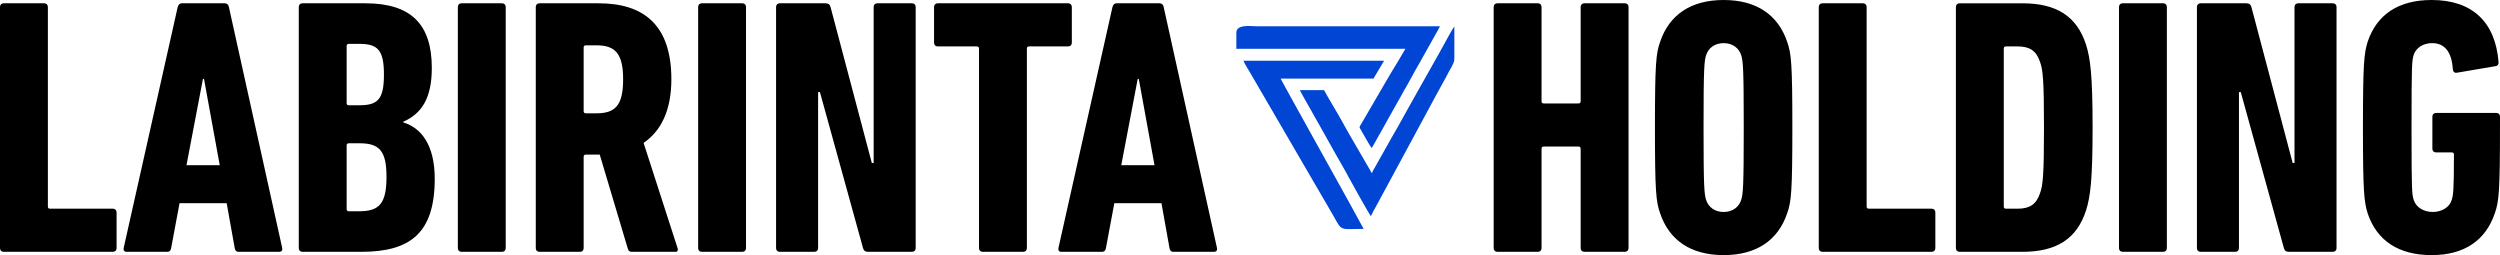 <?xml version="1.0" encoding="UTF-8"?>
<!DOCTYPE svg PUBLIC "-//W3C//DTD SVG 1.1//EN" "http://www.w3.org/Graphics/SVG/1.1/DTD/svg11.dtd">
<!-- Creator: CorelDRAW 2019 (64-Bit) -->
<svg xmlns="http://www.w3.org/2000/svg" xml:space="preserve" width="64.746mm" height="6.607mm" version="1.1" shape-rendering="geometricPrecision" text-rendering="geometricPrecision" image-rendering="optimizeQuality" fill-rule="evenodd" clip-rule="evenodd"
viewBox="0 0 7712.27 786.96"
 xmlns:xlink="http://www.w3.org/1999/xlink"
 xmlns:xodm="http://www.corel.com/coreldraw/odm/2003">
 <g id="Слой_x0020_1">
  <g id="_1189766256">
   <path fill="#0045D4" d="M4335.47 150.56l-521.45 0 0 -49.91c0,-26.35 43.74,-19.7 60.42,-19.7 189.14,0 378.29,0 567.43,0 -1.08,4.66 -9.48,17.71 -12.27,23.2l-52.85 94.26c-15.5,26.13 -30.04,55.11 -45.78,81.63 -2.61,4.41 -3.95,7.46 -6.56,11.83l-26.47 47.09c-4.79,8.09 -8.75,15.32 -13.25,23.53 -8.92,16.33 -17.25,30.96 -26.3,47.25 -2.26,4.09 -4.36,7.73 -6.73,11.66 -2.51,4.16 -4.06,7.71 -6.56,11.82 -4.78,7.86 -8.46,16.03 -13.39,23.39 -4.34,-3.18 -28.54,-48.13 -33.92,-56.73 -5.49,-8.78 -4.87,-6.59 2.47,-19.38l89.49 -153.5c7.83,-12.96 14.95,-24.48 22.83,-37.58l22.89 -38.84z"/>
   <path fill="#0045D4" d="M3836.35 187.34l433.46 0 -32.84 55.16 -286.34 0c2.73,5.15 5.01,9.66 7.83,14.51l23.69 43.3c1.44,2.8 2.48,4.18 3.88,6.61 1.52,2.63 2.55,5.13 4.06,7.77l152.86 275.33c5.86,9.83 10.11,18.88 15.96,28.69l47.85 87.44c-84.89,0 -62.02,10.78 -105.01,-60.49l-245.45 -421.8c-2.99,-4.92 -19.51,-31.3 -19.95,-36.53z"/>
   <path fill="#0045D4" d="M4009.73 277.97l74.88 0c14.78,27.94 38.5,65.36 54.71,95.03 22.87,41.87 57.13,99.52 81.95,142.64 2.32,4.04 8.06,12.57 9.14,17.15l2.62 0c1.27,-5.46 4.26,-8.97 7.02,-14l47.74 -84.93c2.78,-4.94 5.17,-9.56 8.04,-14.29 17.14,-28.34 37.8,-67.87 55.35,-98.32l15.58 -27.78c2.88,-4.78 5.43,-9.7 8.05,-14.26l47.77 -84.91c10.77,-19.26 21.17,-36.96 31.55,-56.45 2.14,-4.01 28.28,-52.58 32.4,-55.6l0 0.79 0 96.94c-0.12,3.36 -0.27,5.77 -0.48,6.88 -1.93,10.79 -12.3,26.05 -17.06,35.48 -12.57,24.95 -28.98,52.39 -41.58,76.61l-184.31 341.1c-1.93,3.57 -3.09,4.91 -4.84,8.29l-9.18 18.4c-3.11,-2.28 -62.73,-108.54 -68.74,-120.4 -10.76,-21.2 -29.35,-51.57 -41.14,-73.12 -18.15,-33.23 -36.57,-64.35 -54.75,-97.61 -18.09,-33.1 -37.22,-64.58 -54.72,-97.65z"/>
  </g>
  <path fill="black" fill-rule="nonzero" d="M-0 765.53c0,6.77 4.51,11.28 11.28,11.28l337.1 0c6.77,0 11.28,-4.51 11.28,-11.28l0 -110.48c0,-6.77 -4.51,-11.28 -11.28,-11.28l-193.92 0c-4.5,0 -6.77,-2.25 -6.77,-6.77l0 -615.59c0,-6.77 -4.5,-11.27 -11.27,-11.27l-125.14 0c-6.77,0 -11.28,4.5 -11.28,11.27l0 744.11zm381.36 0c-1.13,6.77 2.25,11.28 9.02,11.28l125.14 0c7.9,0 11.28,-4.51 12.41,-11.28l25.93 -138.67 145.44 0 24.8 138.67c1.13,6.77 4.51,11.28 12.4,11.28l125.15 0c6.77,0 10.14,-4.51 9.02,-11.28l-164.61 -744.11c-1.13,-6.77 -5.65,-11.27 -12.41,-11.27l-133.03 0c-6.77,0 -10.15,4.5 -12.41,11.27l-166.86 744.11zm193.92 -255.93l50.73 -266.07 3.38 0 48.48 266.07 -102.59 0zm346.41 255.93c0,6.77 4.51,11.28 11.28,11.28l181.51 0c149.95,0 226.63,-56.38 226.63,-225.49 0,-102.61 -40.59,-156.72 -96.97,-173.63l0 -2.25c56.38,-24.8 87.94,-72.16 87.94,-165.74 0,-134.17 -63.13,-199.55 -205.19,-199.55l-193.92 0c-6.77,0 -11.28,4.5 -11.28,11.27l0 744.11zm154.46 -440.82c-4.5,0 -6.77,-2.26 -6.77,-6.77l0 -175.89c0,-4.51 2.26,-6.77 6.77,-6.77l32.7 0c57.5,0 75.54,20.3 75.54,94.71 0,75.53 -18.05,94.71 -75.54,94.71l-32.7 0zm-6.77 320.19l0 -196.18c0,-4.5 2.26,-6.77 6.77,-6.77l32.7 0c62.01,0 83.43,23.68 83.43,103.73 0,81.18 -21.42,105.99 -83.43,105.99l-32.7 0c-4.5,0 -6.77,-2.26 -6.77,-6.77zm343.03 120.63c0,6.77 4.51,11.28 11.28,11.28l125.14 0c6.77,0 11.27,-4.51 11.27,-11.28l0 -744.11c0,-6.77 -4.5,-11.27 -11.27,-11.27l-125.14 0c-6.77,0 -11.28,4.5 -11.28,11.27l0 744.11zm672.24 11.28c5.63,0 7.89,-5.63 5.63,-11.28l-104.86 -324.7c52.99,-36.08 85.69,-99.22 85.69,-196.18 0,-170.24 -87.94,-234.5 -224.37,-234.5l-182.64 0c-6.77,0 -11.28,4.5 -11.28,11.27l0 744.11c0,6.77 4.51,11.28 11.28,11.28l125.14 0c6.77,0 11.27,-4.51 11.27,-11.28l0 -281.86c0,-4.5 2.26,-6.75 6.77,-6.75l42.85 0 86.81 290.88c2.26,6.77 5.65,9.02 12.4,9.02l135.3 0zm-244.66 -427.3l-32.7 0c-4.5,0 -6.77,-2.25 -6.77,-6.77l0 -196.17c0,-4.51 2.26,-6.77 6.77,-6.77l32.7 0c57.5,0 82.31,24.8 82.31,104.85 0,81.18 -24.81,104.86 -82.31,104.86zm313.71 416.02c0,6.77 4.51,11.28 11.28,11.28l125.14 0c6.77,0 11.27,-4.51 11.27,-11.28l0 -744.11c0,-6.77 -4.5,-11.27 -11.27,-11.27l-125.14 0c-6.77,0 -11.28,4.5 -11.28,11.27l0 744.11zm240.42 0c0,6.77 4.51,11.28 11.28,11.28l107.1 0c6.77,0 11.28,-4.51 11.28,-11.28l0 -481.42 5.63 0 133.04 481.42c2.25,7.9 6.77,11.28 15.78,11.28l135.3 0c6.75,0 11.27,-4.51 11.27,-11.28l0 -744.11c0,-6.77 -4.51,-11.27 -11.27,-11.27l-107.11 0c-6.77,0 -11.28,4.5 -11.28,11.27l0 481.43 -5.63 0 -127.41 -481.43c-2.25,-7.89 -6.77,-11.27 -15.78,-11.27l-140.93 0c-6.77,0 -11.28,4.5 -11.28,11.27l0 744.11zm762.43 11.28c6.77,0 11.28,-4.51 11.28,-11.28l0 -615.59c0,-4.5 2.25,-6.75 6.77,-6.75l120.63 0c6.77,0 11.28,-4.51 11.28,-11.28l0 -110.49c0,-6.77 -4.51,-11.27 -11.28,-11.27l-402.49 0c-6.77,0 -11.28,4.5 -11.28,11.27l0 110.49c0,6.77 4.51,11.28 11.28,11.28l120.63 0c4.51,0 6.77,2.25 6.77,6.75l0 615.59c0,6.77 4.51,11.28 11.28,11.28l125.14 0zm108.51 -11.28c-1.13,6.77 2.25,11.28 9.02,11.28l125.14 0c7.9,0 11.28,-4.51 12.41,-11.28l25.93 -138.67 145.44 0 24.8 138.67c1.13,6.77 4.51,11.28 12.4,11.28l125.15 0c6.77,0 10.14,-4.51 9.02,-11.28l-164.61 -744.11c-1.13,-6.77 -5.65,-11.27 -12.41,-11.27l-133.03 0c-6.77,0 -10.15,4.5 -12.41,11.27l-166.86 744.11zm193.92 -255.93l50.73 -266.07 3.38 0 48.48 266.07 -102.59 0zm1148.87 255.93c0,6.77 4.51,11.28 11.28,11.28l125.14 0c6.77,0 11.27,-4.51 11.27,-11.28l0 -306.66c0,-4.5 2.26,-6.77 6.77,-6.77l107.11 0c4.51,0 6.77,2.26 6.77,6.77l0 306.66c0,6.77 4.51,11.28 11.28,11.28l125.14 0c6.77,0 11.28,-4.51 11.28,-11.28l0 -744.11c0,-6.77 -4.51,-11.27 -11.28,-11.27l-125.14 0c-6.77,0 -11.28,4.5 -11.28,11.27l0 290.88c0,4.51 -2.25,6.77 -6.77,6.77l-107.11 0c-4.5,0 -6.77,-2.25 -6.77,-6.77l0 -290.88c0,-6.77 -4.5,-11.27 -11.27,-11.27l-125.14 0c-6.77,0 -11.28,4.5 -11.28,11.27l0 744.11zm709.45 21.43c100.34,0 167.99,-45.1 196.17,-129.66 12.41,-34.95 15.79,-66.53 15.79,-263.83 0,-197.3 -3.38,-228.87 -15.79,-263.82 -28.18,-84.56 -95.83,-129.66 -196.17,-129.66 -100.34,0 -167.99,45.1 -196.17,129.66 -12.41,34.95 -15.79,66.51 -15.79,263.82 0,197.3 3.38,228.88 15.79,263.83 28.18,84.56 95.83,129.66 196.17,129.66zm0 -133.04c-28.18,0 -47.35,-15.78 -54.11,-37.21 -5.65,-18.03 -7.9,-37.2 -7.9,-223.23 0,-186.02 2.25,-205.19 7.9,-223.23 6.77,-21.42 25.93,-37.2 54.11,-37.2 28.18,0 47.35,15.78 54.11,37.2 5.65,18.05 7.9,37.21 7.9,223.23 0,186.03 -2.25,205.2 -7.9,223.23 -6.77,21.43 -25.93,37.21 -54.11,37.21zm293.42 111.61c0,6.77 4.51,11.28 11.28,11.28l337.1 0c6.77,0 11.28,-4.51 11.28,-11.28l0 -110.48c0,-6.77 -4.51,-11.28 -11.28,-11.28l-193.92 0c-4.5,0 -6.77,-2.25 -6.77,-6.77l0 -615.59c0,-6.77 -4.5,-11.27 -11.27,-11.27l-125.14 0c-6.77,0 -11.28,4.5 -11.28,11.27l0 744.11zm423.07 0c0,6.77 4.51,11.28 11.28,11.28l193.92 0c105.98,0 167.99,-40.58 196.17,-127.41 13.53,-42.83 20.3,-94.7 20.3,-255.93 0,-161.22 -6.77,-213.09 -20.3,-255.93 -28.18,-86.81 -90.19,-127.39 -196.17,-127.39l-193.92 0c-6.77,0 -11.28,4.5 -11.28,11.27l0 744.11zm147.69 -128.53l0 -487.06c0,-4.5 2.26,-6.75 6.77,-6.75l36.08 0c37.21,0 57.5,13.52 68.78,47.35 9.02,23.68 12.4,56.38 12.4,202.94 0,146.57 -3.38,179.27 -12.4,202.95 -11.28,33.82 -31.57,47.35 -68.78,47.35l-36.08 0c-4.5,0 -6.77,-2.25 -6.77,-6.77zm355.43 128.53c0,6.77 4.51,11.28 11.28,11.28l125.14 0c6.77,0 11.27,-4.51 11.27,-11.28l0 -744.11c0,-6.77 -4.5,-11.27 -11.27,-11.27l-125.14 0c-6.77,0 -11.28,4.5 -11.28,11.27l0 744.11zm240.42 0c0,6.77 4.51,11.28 11.28,11.28l107.1 0c6.77,0 11.28,-4.51 11.28,-11.28l0 -481.42 5.63 0 133.04 481.42c2.25,7.9 6.77,11.28 15.78,11.28l135.3 0c6.75,0 11.27,-4.51 11.27,-11.28l0 -744.11c0,-6.77 -4.51,-11.27 -11.27,-11.27l-107.11 0c-6.77,0 -11.28,4.5 -11.28,11.27l0 481.43 -5.63 0 -127.41 -481.43c-2.25,-7.89 -6.77,-11.27 -15.78,-11.27l-140.93 0c-6.77,0 -11.28,4.5 -11.28,11.27l0 744.11zm526.8 -107.1c28.18,83.43 94.71,128.53 197.3,128.53 100.34,0 166.87,-45.1 195.05,-129.66 12.4,-34.95 15.78,-66.53 15.78,-263.83l0 -33.82c0,-6.77 -4.51,-11.28 -11.28,-11.28l-186.02 0c-6.77,0 -11.28,4.51 -11.28,11.28l0 99.21c0,6.77 4.51,11.28 11.28,11.28l48.48 0c4.51,0 6.77,2.25 6.77,6.77 0,112.74 -2.25,124.01 -6.77,139.79 -6.77,22.55 -30.45,37.21 -58.63,37.21 -28.18,0 -51.86,-14.66 -58.63,-37.21 -5.63,-16.9 -6.77,-27.05 -6.77,-223.23 0,-197.3 1.13,-206.32 6.77,-224.35 6.77,-21.43 29.31,-36.08 56.38,-36.08 38.33,0 60.88,25.93 64.26,81.18 1.13,7.89 5.63,11.27 12.4,10.15l119.51 -20.3c6.77,-1.13 10.15,-6.77 9.02,-13.53 -10.15,-124.02 -82.3,-190.54 -206.32,-190.54 -102.59,0 -169.12,45.1 -197.3,128.53 -11.28,36.08 -14.66,67.65 -14.66,264.95 0,197.3 3.38,228.88 14.66,264.96z"/>
 </g>
</svg>
